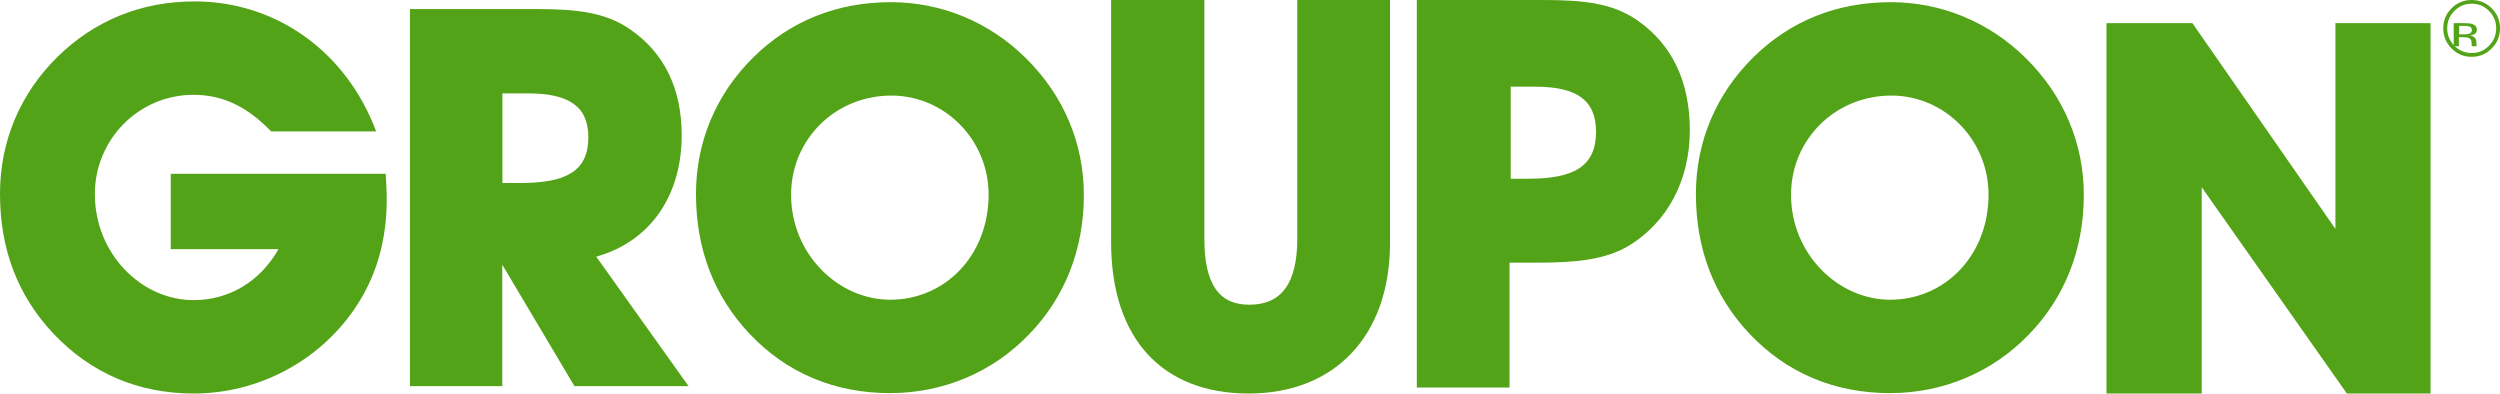<?xml version="1.0" encoding="UTF-8"?>
<svg width="108px" height="17px" viewBox="0 0 108 17" version="1.1" xmlns="http://www.w3.org/2000/svg" xmlns:xlink="http://www.w3.org/1999/xlink">
    <title>groupon_color_logo-cebbec11b4e6eca4ee2adf4a8ccd892ab47fc0ae7bc9797836435ba1a5dff3e9</title>
    <g id="Page-1" stroke="none" stroke-width="1" fill="none" fill-rule="evenodd">
        <g id="HS-home-page-refresh-2020_test" transform="translate(-85, -705)" fill="#53A318" fill-rule="nonzero">
            <g id="Group-28" transform="translate(85, 686)">
                <g id="groupon_color_logo-cebbec11b4e6eca4ee2adf4a8ccd892ab47fc0ae7bc9797836435ba1a5dff3e9" transform="translate(0, 19)">
                    <path d="M53.944,17 C57.608,17 60.049,14.573 60.049,10.477 L60.049,0 L56.042,0 L56.042,10.313 C56.042,12.22 55.372,13.164 53.966,13.164 C52.61,13.164 52.029,12.197 52.029,10.313 L52.029,0 L48,0 L48,10.477 C48.006,14.664 50.236,17 53.944,17 Z M70.786,0.916 C69.679,0.119 68.368,0 66.641,0 L61.206,0 L61.206,16.74 L65.213,16.74 L65.213,11.348 L66.364,11.348 C68.069,11.348 69.358,11.23 70.399,10.596 C72.031,9.583 73,7.796 73,5.629 C73,3.53 72.242,1.952 70.786,0.916 Z M65.999,7.722 L65.263,7.722 L65.263,3.745 L66.32,3.745 C68.096,3.745 68.949,4.311 68.949,5.697 C68.943,7.202 67.98,7.722 65.999,7.722 Z" id="Shape"></path>
                    <polygon id="Path" points="95.115 8.089 101.385 17 105 17 105 1 100.89 1 100.89 9.889 94.712 1 91 1 91 17 95.115 17"></polygon>
                    <path d="M44.305,2.499 C42.724,0.941 40.664,0.094 38.483,0.094 C36.169,0.094 34.147,0.897 32.544,2.477 C30.941,4.057 30.066,6.122 30.066,8.368 C30.066,10.774 30.848,12.789 32.379,14.418 C33.982,16.114 36.048,16.983 38.455,16.983 C40.725,16.983 42.878,16.092 44.459,14.44 C45.996,12.86 46.822,10.774 46.822,8.439 C46.828,6.21 45.958,4.123 44.305,2.499 L44.305,2.499 Z M38.461,12.948 C36.213,12.948 34.175,10.977 34.175,8.412 C34.175,6.028 36.075,4.129 38.51,4.129 C40.802,4.129 42.708,6.028 42.708,8.412 C42.702,11.065 40.802,12.948 38.461,12.948 L38.461,12.948 Z M87.503,2.499 C85.922,0.941 83.856,0.094 81.68,0.094 C79.361,0.094 77.345,0.897 75.742,2.477 C74.139,4.057 73.263,6.122 73.263,8.368 C73.263,10.774 74.046,12.789 75.577,14.418 C77.185,16.114 79.246,16.983 81.653,16.983 C83.922,16.983 86.076,16.092 87.657,14.44 C89.194,12.86 90.02,10.774 90.02,8.439 C90.026,6.21 89.155,4.123 87.503,2.499 Z M81.658,12.948 C79.411,12.948 77.373,10.977 77.373,8.412 C77.373,6.028 79.279,4.129 81.708,4.129 C83.999,4.129 85.905,6.028 85.905,8.412 C85.9,11.065 83.994,12.948 81.658,12.948 L81.658,12.948 Z M2.308,14.413 C3.911,16.108 5.955,17 8.362,17 C11.138,17 13.749,15.624 15.308,13.356 C16.25,11.979 16.707,10.421 16.707,8.588 C16.707,8.247 16.685,7.878 16.663,7.509 L7.376,7.509 L7.376,10.763 L12.031,10.763 C11.226,12.183 9.877,12.965 8.362,12.965 C6.115,12.965 4.098,10.972 4.098,8.379 C4.098,6.039 5.977,4.096 8.362,4.096 C9.645,4.096 10.698,4.624 11.711,5.676 L16.25,5.676 C14.945,2.191 11.893,0.061 8.412,0.061 C6.098,0.061 4.082,0.886 2.473,2.466 C0.87,4.046 2.87897528e-05,6.111 2.87897528e-05,8.357 C-0.005,10.768 0.771,12.783 2.308,14.413 L2.308,14.413 Z M25.758,11.087 C28.071,10.443 29.449,8.478 29.449,5.841 C29.449,3.826 28.694,2.29 27.245,1.283 C26.143,0.506 24.838,0.391 23.119,0.391 L17.71,0.391 L17.71,16.681 L21.698,16.681 L21.698,11.434 L24.816,16.681 L29.746,16.681 L25.758,11.087 Z M22.48,7.905 L21.704,7.905 L21.704,4.035 L22.805,4.035 C24.568,4.035 25.416,4.586 25.416,5.935 C25.416,7.399 24.452,7.905 22.48,7.905 L22.48,7.905 Z M106.772,2.455 C107.113,2.455 107.405,2.334 107.642,2.092 C107.884,1.85 108,1.558 108,1.222 C108,0.881 107.879,0.595 107.642,0.358 C107.405,0.121 107.113,0 106.772,0 C106.436,0 106.144,0.121 105.907,0.358 C105.664,0.6 105.549,0.886 105.549,1.222 C105.549,1.563 105.67,1.855 105.907,2.092 C106.144,2.334 106.43,2.455 106.772,2.455 Z M106.028,0.473 C106.237,0.264 106.485,0.16 106.777,0.16 C107.069,0.16 107.322,0.264 107.526,0.473 C107.73,0.677 107.835,0.93 107.835,1.222 C107.835,1.514 107.73,1.767 107.526,1.976 C107.322,2.186 107.075,2.29 106.777,2.29 C106.485,2.29 106.232,2.186 106.028,1.976 C105.824,1.767 105.719,1.519 105.719,1.222 C105.719,0.93 105.819,0.683 106.028,0.473 Z" id="Shape"></path>
                    <path d="M106.995,1.988 C106.99,1.98 106.984,1.963 106.984,1.935 C106.984,1.91 106.979,1.882 106.979,1.861 L106.979,1.788 C106.979,1.739 106.958,1.686 106.911,1.633 C106.864,1.58 106.791,1.547 106.691,1.535 C106.77,1.527 106.832,1.51 106.874,1.486 C106.958,1.445 107,1.376 107,1.29 C107,1.163 106.932,1.078 106.801,1.037 C106.728,1.012 106.613,1 106.45,1 L106,1 L106,2 L106.225,2 L106.225,1.608 L106.403,1.608 C106.524,1.608 106.607,1.62 106.654,1.641 C106.738,1.678 106.775,1.755 106.775,1.869 L106.775,1.947 L106.78,1.98 L106.78,1.992 C106.78,1.996 106.78,2 106.785,2 L106.995,2 L106.995,1.988 Z M106.654,1.461 C106.607,1.478 106.534,1.482 106.44,1.482 L106.236,1.482 L106.236,1.118 L106.429,1.118 C106.555,1.118 106.644,1.131 106.702,1.155 C106.759,1.18 106.785,1.229 106.785,1.302 C106.785,1.384 106.738,1.437 106.654,1.461 Z" id="Shape"></path>
                </g>
            </g>
        </g>
    </g>
</svg>